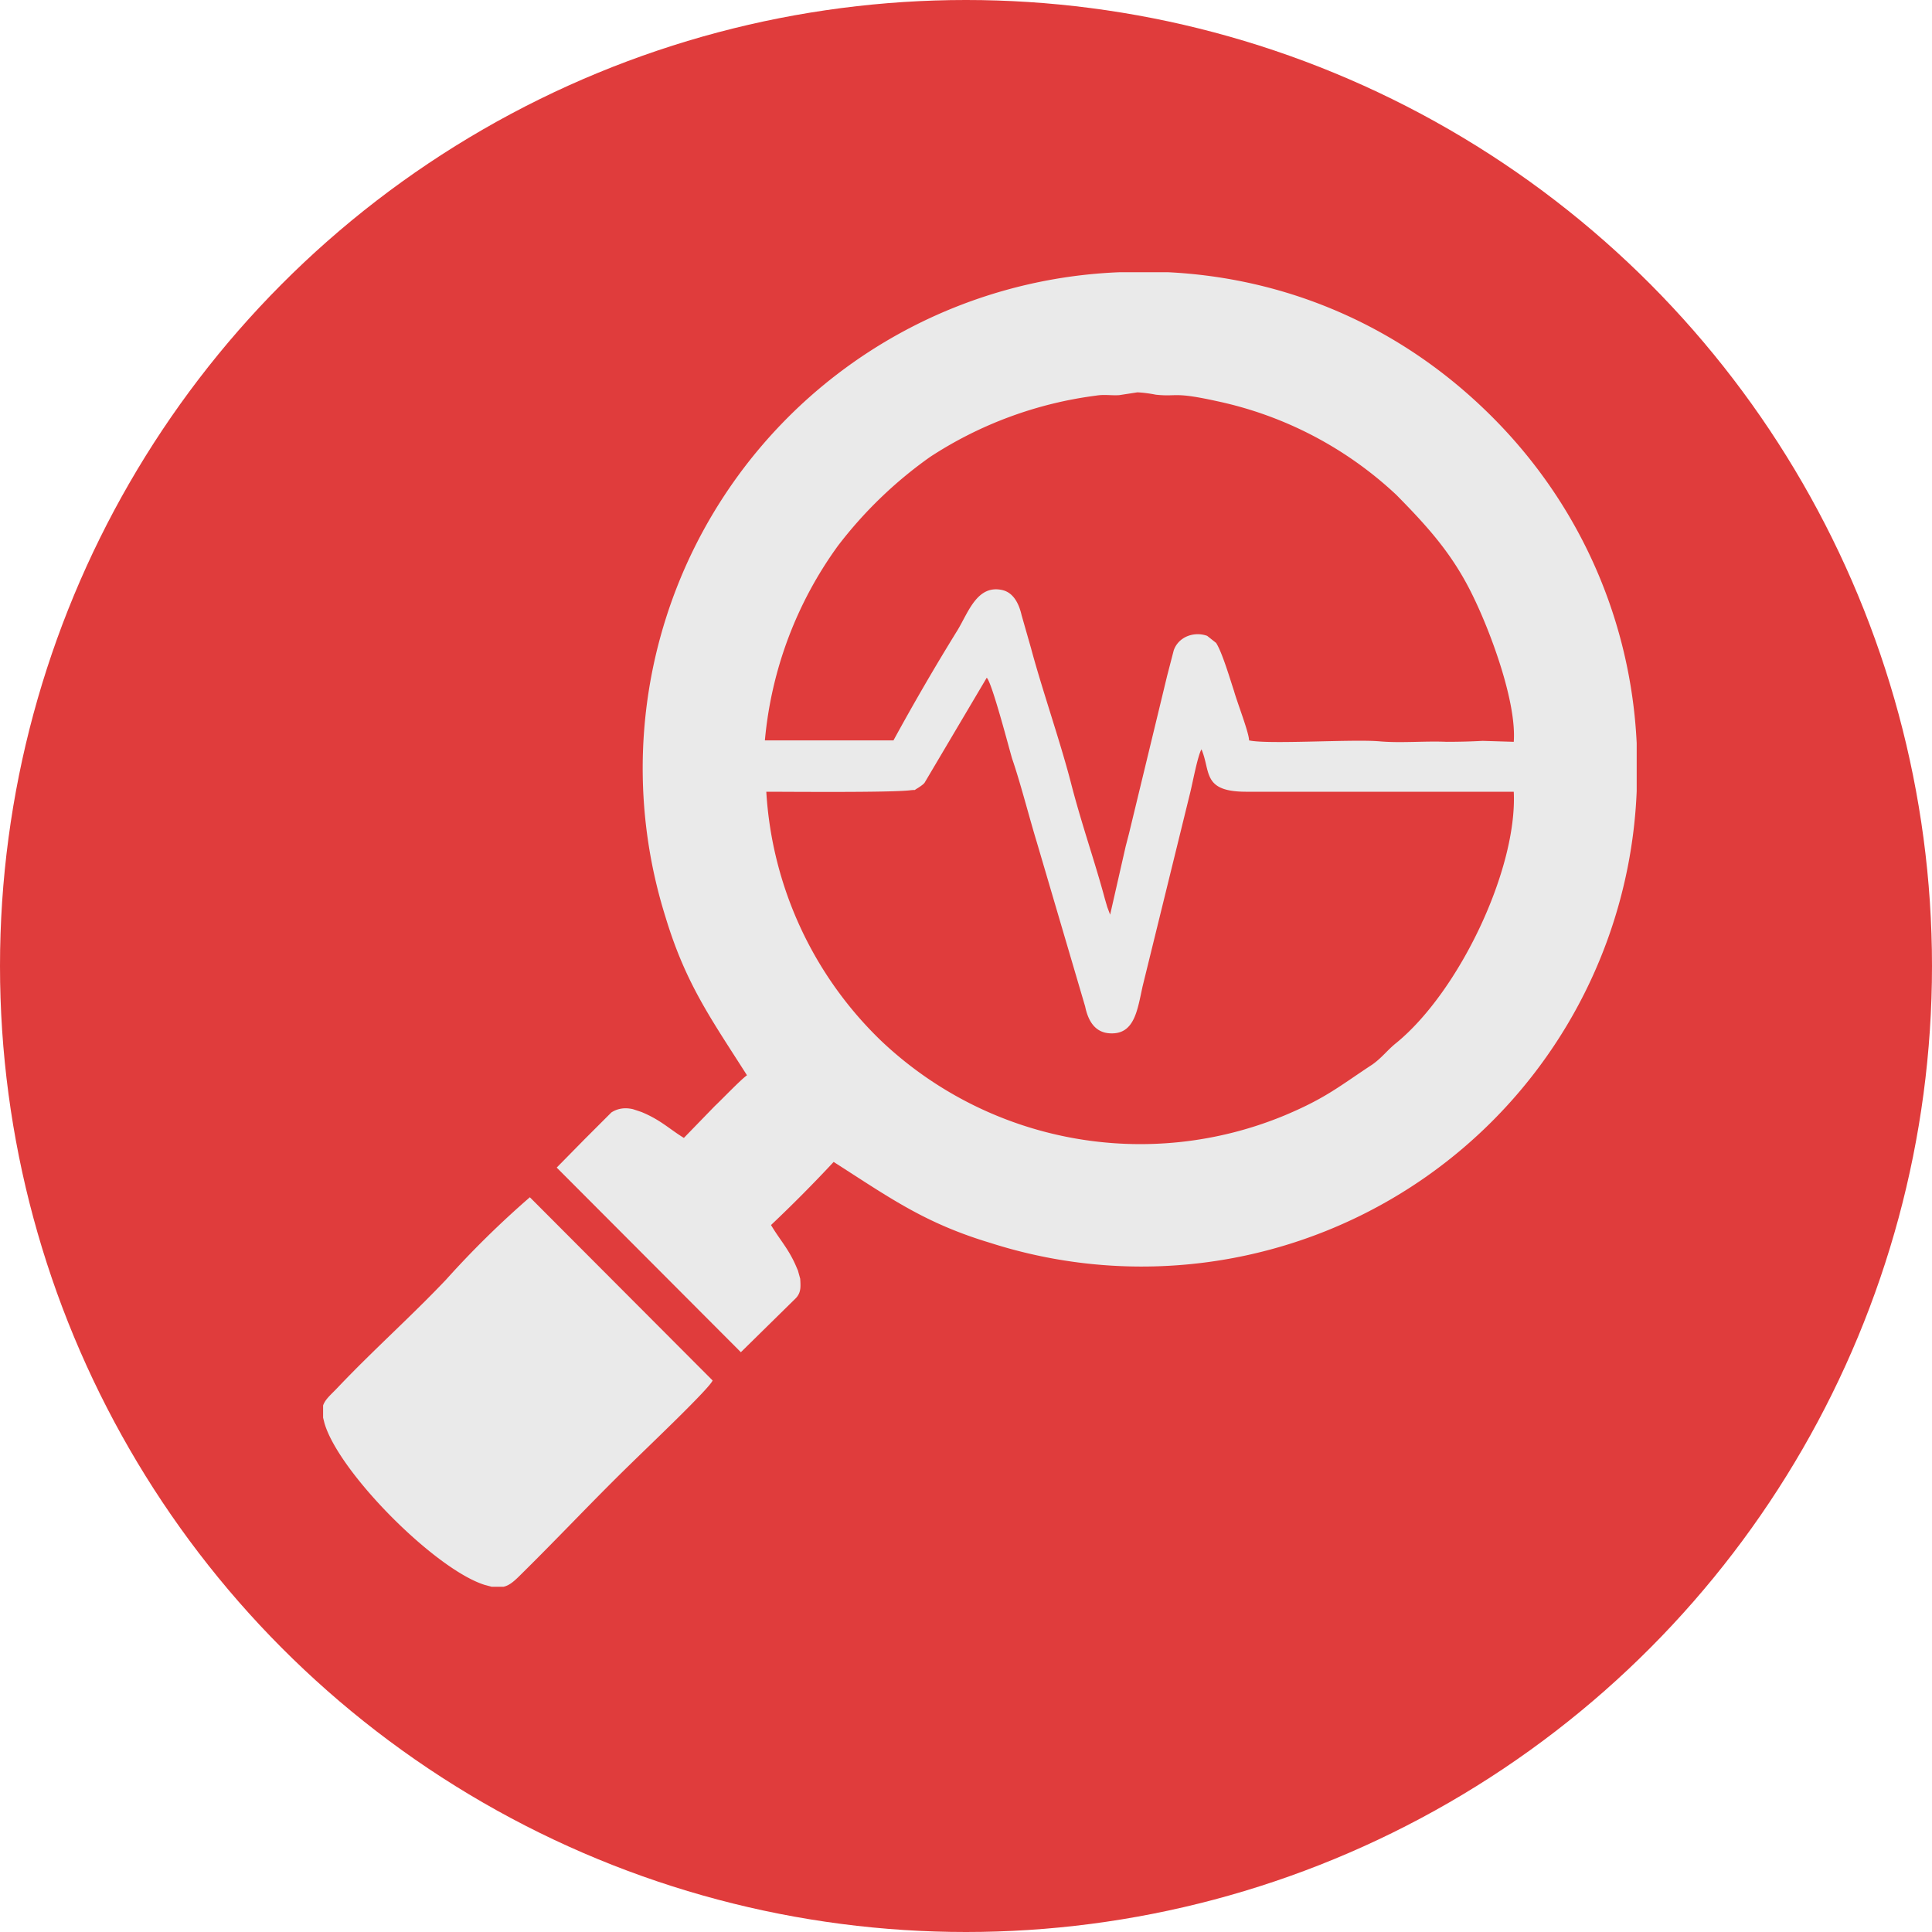 <svg xmlns="http://www.w3.org/2000/svg" xml:space="preserve" width="65" height="65" style="shape-rendering:geometricPrecision;text-rendering:geometricPrecision;image-rendering:optimizeQuality;fill-rule:evenodd;clip-rule:evenodd" viewBox="0 0 4.102 4.102"><circle cx="2.051" cy="2.051" r="2.051" style="fill:#e03c3c"/><path d="M1.627 1.681c.048 0 .261.002.305-.003.016-.002.005.002.017-.005.003-.002.011-.007.014-.011l.132-.223c.011.009.049.156.054.172.017.049.037.127.052.176l.103.35c.006.029.02.056.054.057.051.002.057-.05.068-.1l.101-.411c.005-.02.016-.079.024-.092.02.047.001.09.095.09h.568c.008.163-.115.423-.249.533-.019.015-.03.031-.051.046-.07.046-.098.071-.186.108a.8.8 0 0 1-.857-.158.8.8 0 0 1-.244-.529m.75-1.103h.103c.245.012.49.109.688.307.192.192.295.44.307.693v.102a1.052 1.052 0 0 1-1.372.959c-.14-.042-.214-.096-.333-.172a3 3 0 0 1-.133.134c.021.035.039.052.056.094l.001.002.005.018c.001.017.002.029-.009.041l-.117.115-.391-.392.059-.06.057-.057q.02-.013.046-.007l.018.006c.041.017.059.036.09.055l.066-.068c.013-.012.055-.056.068-.065-.077-.121-.13-.194-.173-.336A1.054 1.054 0 0 1 2.377.578m-.48.994h-.273a.83.83 0 0 1 .155-.413.9.9 0 0 1 .196-.189.84.84 0 0 1 .352-.13c.018-.003.031 0 .049-.001l.039-.006q.019.001.039.005c.047.005.036-.007.131.014a.8.8 0 0 1 .38.199c.069.07.122.129.165.22.037.077.09.221.084.304l-.066-.002q-.037.002-.077.002c-.046-.002-.096.003-.142-.001-.057-.005-.236.007-.277-.002 0-.016-.025-.08-.032-.105-.008-.024-.025-.082-.038-.102l-.019-.015c-.028-.01-.061.002-.071.031l-.014.054-.014.058-.067.277-.007.027-.033.145-.006-.016-.005-.017c-.022-.082-.05-.16-.073-.25-.023-.088-.061-.197-.084-.283l-.02-.07c-.005-.022-.016-.047-.04-.053-.054-.013-.073.047-.096.085a5 5 0 0 0-.136.234m-.384 1.359-.388-.389a2 2 0 0 0-.178.175c-.073.077-.155.15-.229.228-.015.016-.027.025-.032.039v.026l.003.012c.031.105.235.31.34.343l.015.004h.025c.014-.003.025-.014.041-.03.076-.075.151-.155.227-.229.048-.047.17-.163.176-.179" style="fill:#eaeaea"/></svg>